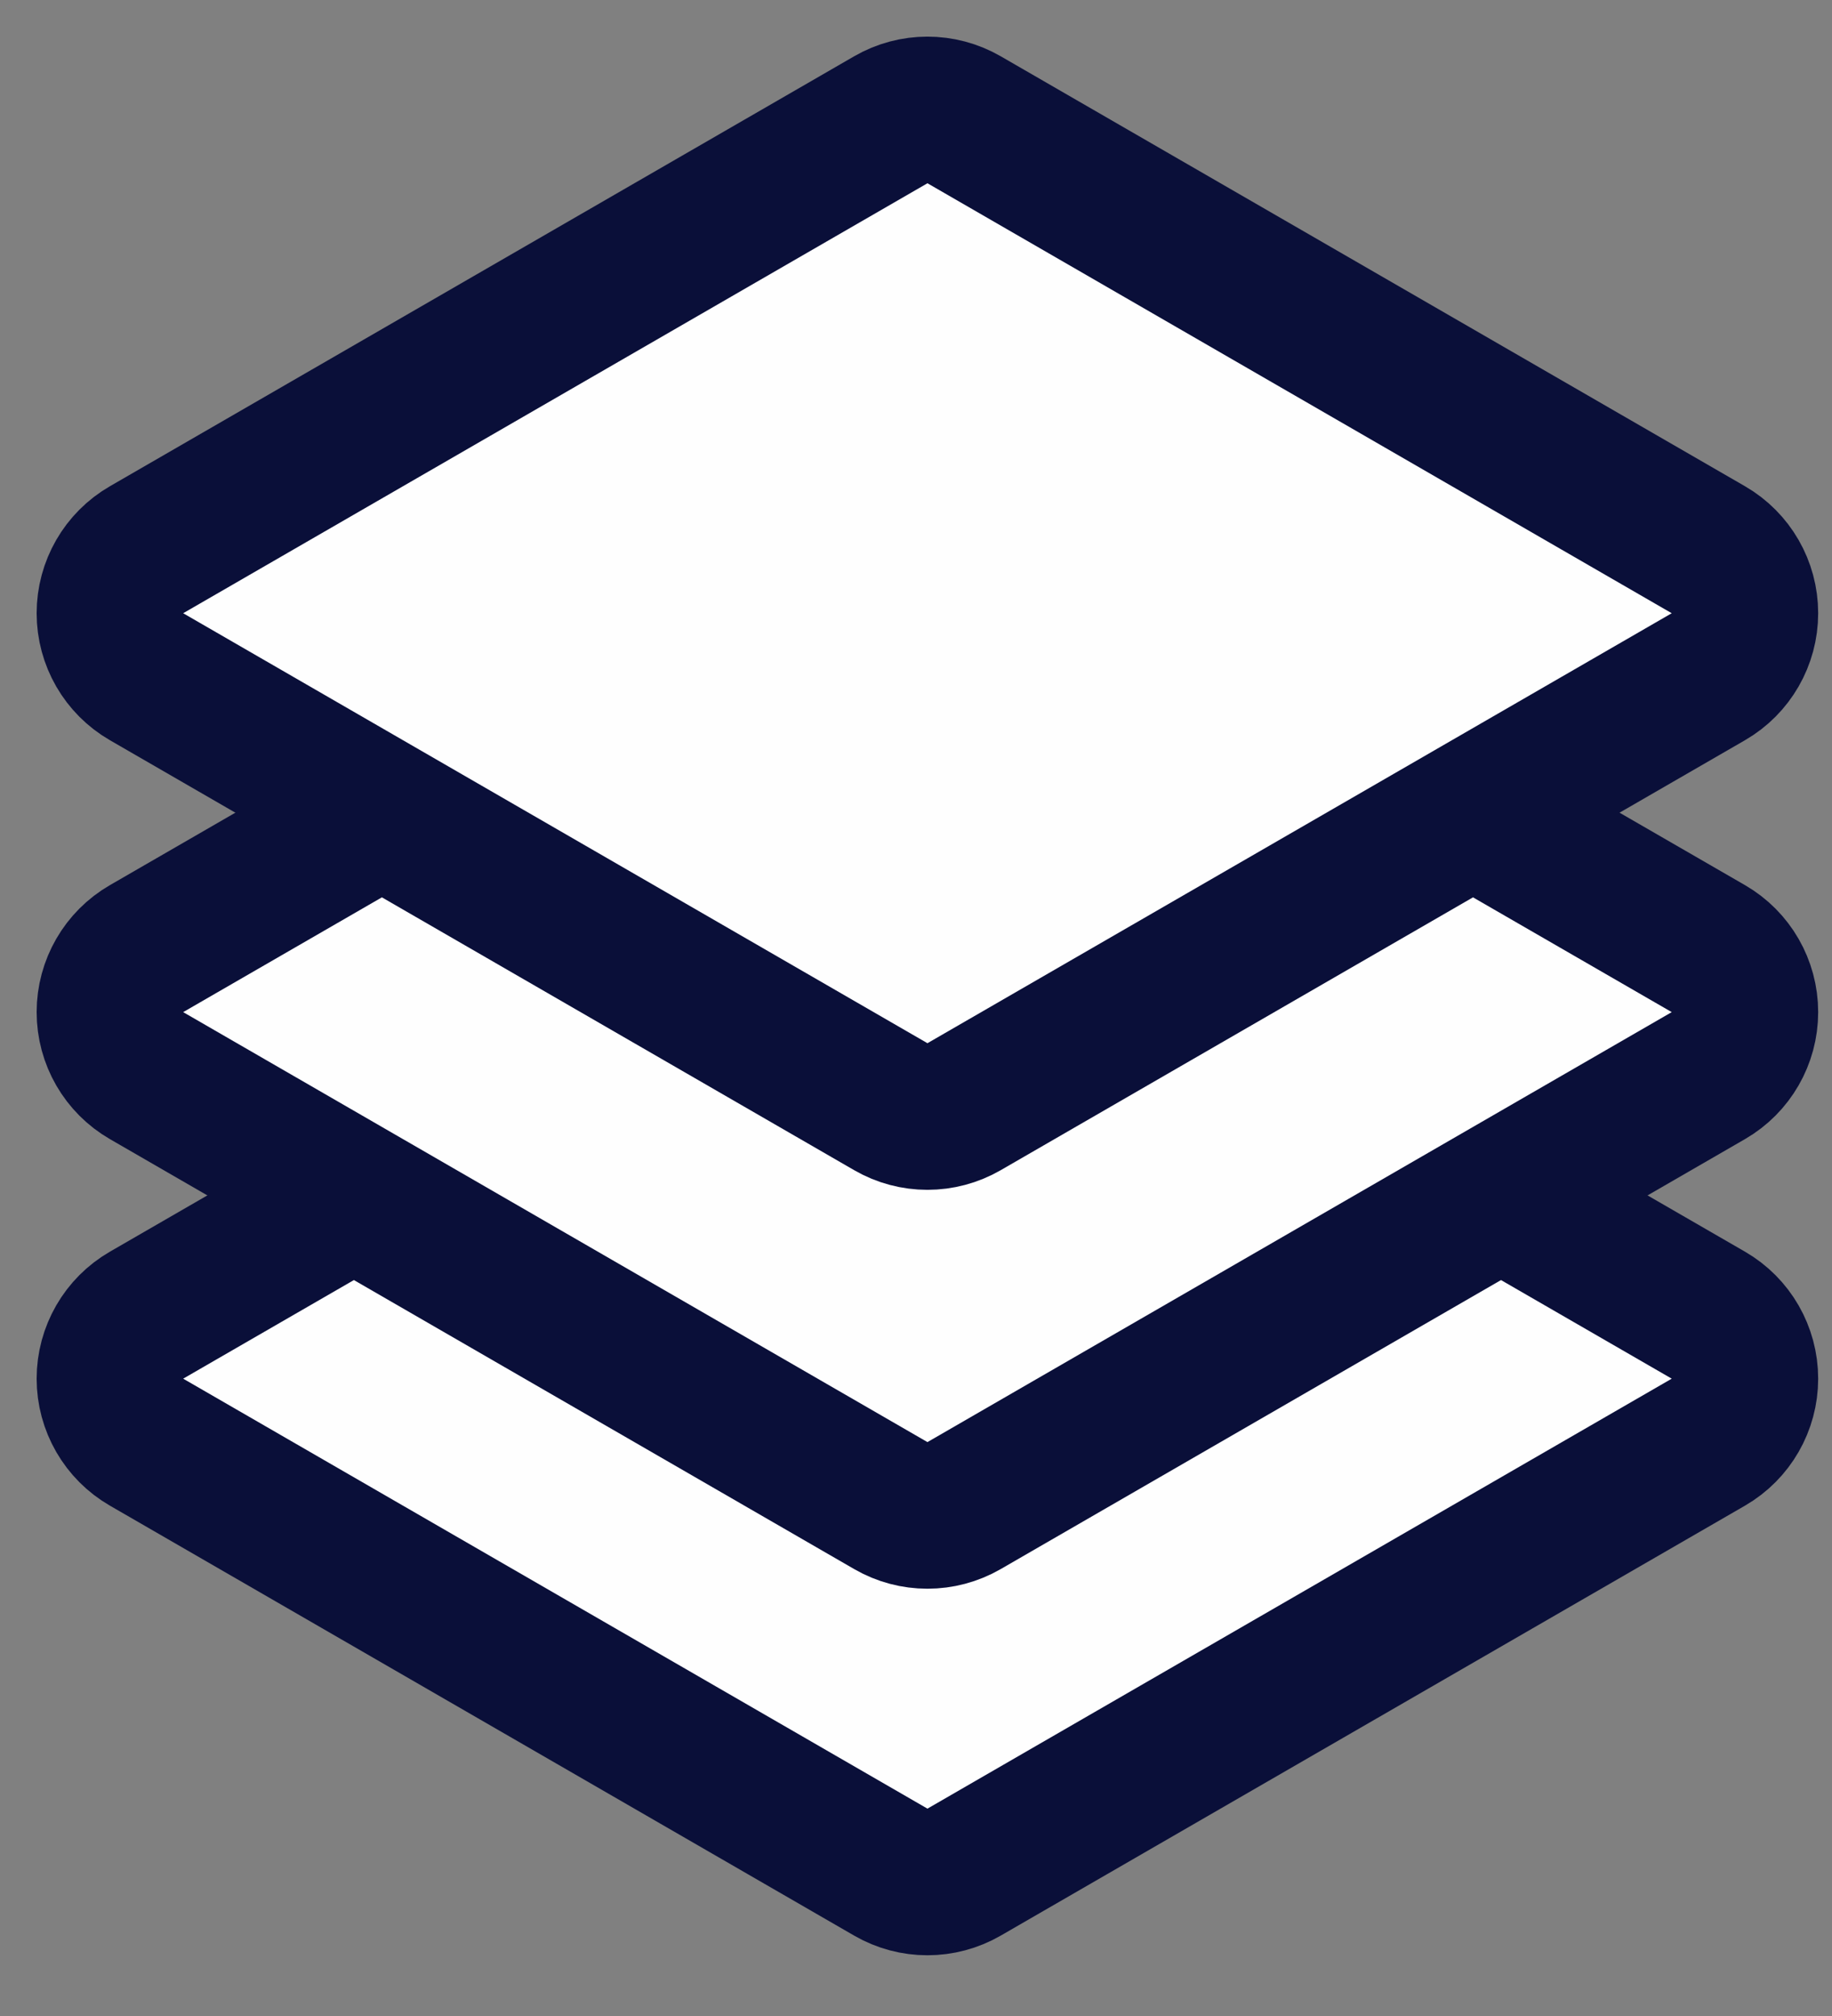 <svg width="20" height="22" viewBox="0 0 20 22" fill="none" xmlns="http://www.w3.org/2000/svg">
<rect x="0" y="0" width="20" height="22" fill="#808080" stroke="none"/>
<path d="M9.725 20.43C9.972 20.573 10.277 20.573 10.525 20.43L18.65 15.738C18.897 15.595 19.049 15.331 19.049 15.045C19.049 14.759 18.897 14.495 18.65 14.352L10.525 9.661C10.277 9.518 9.972 9.518 9.725 9.661L1.6 14.352C1.352 14.495 1.2 14.759 1.2 15.045C1.2 15.331 1.352 15.595 1.6 15.738L9.725 20.43Z" fill="#FEFEFE" stroke="#0A0F39" stroke-width="1.6" stroke-linecap="round" stroke-linejoin="round"/>
<path d="M9.725 16.43C9.972 16.573 10.277 16.573 10.525 16.43L18.65 11.738C18.897 11.595 19.049 11.331 19.049 11.045C19.049 10.759 18.897 10.495 18.65 10.352L10.525 5.661C10.277 5.518 9.972 5.518 9.725 5.661L1.6 10.352C1.352 10.495 1.2 10.759 1.2 11.045C1.2 11.331 1.352 11.595 1.6 11.738L9.725 16.43Z" fill="#FEFEFE" stroke="#0A0F39" stroke-width="1.6" stroke-linecap="round" stroke-linejoin="round"/>
<path d="M9.725 12.077C9.972 12.22 10.277 12.22 10.525 12.077L18.65 7.385C18.897 7.242 19.049 6.978 19.049 6.692C19.049 6.406 18.897 6.142 18.65 5.999L10.525 1.307C10.277 1.164 9.972 1.164 9.725 1.307L1.6 5.999C1.352 6.142 1.2 6.406 1.2 6.692C1.2 6.978 1.352 7.242 1.6 7.385L9.725 12.077Z" fill="#FEFEFE" stroke="#0A0F39" stroke-width="1.6" stroke-linecap="round" stroke-linejoin="round"/>
</svg>

